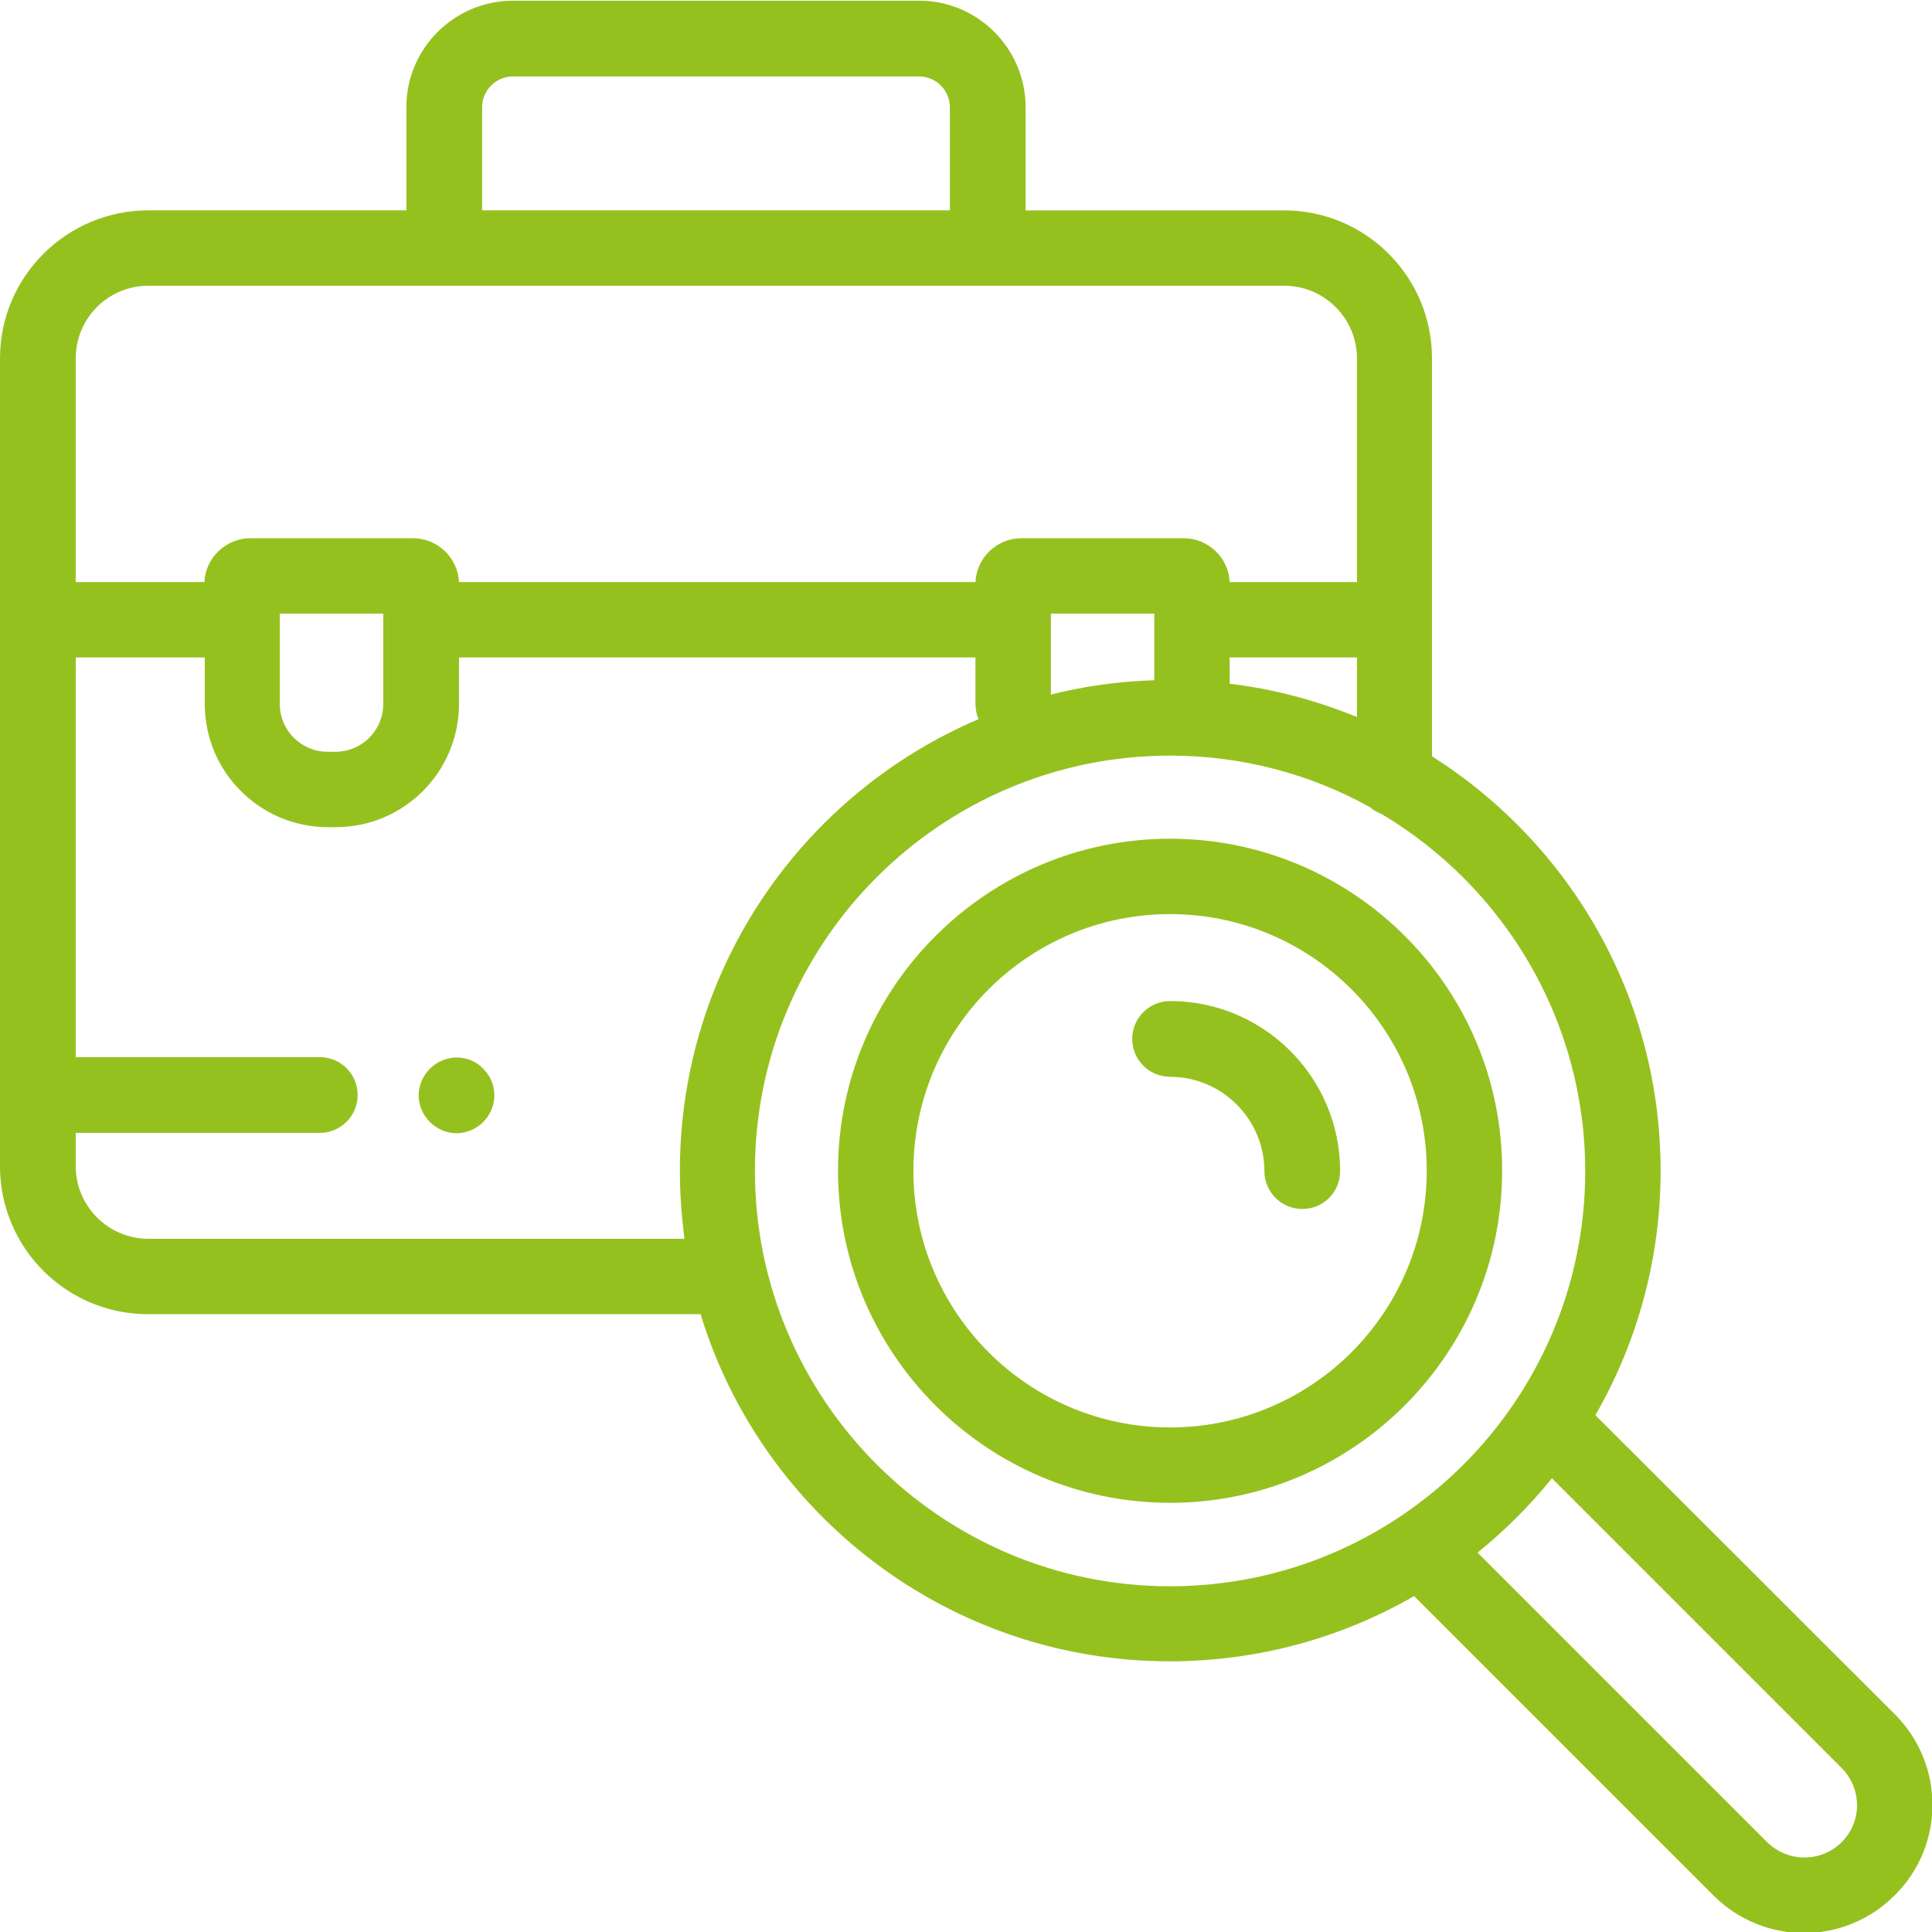 <?xml version="1.0" encoding="utf-8"?>
<!-- Generator: Adobe Illustrator 28.0.0, SVG Export Plug-In . SVG Version: 6.00 Build 0)  -->
<svg version="1.1" id="Ebene_1" xmlns="http://www.w3.org/2000/svg" xmlns:xlink="http://www.w3.org/1999/xlink" x="0px" y="0px"
	 width="551px" height="551px" viewBox="0 0 551 551" style="enable-background:new 0 0 551 551;" xml:space="preserve">
<style type="text/css">
	.st0{fill:#95C11F;}
</style>
<g>
	<g>
		<path class="st0" d="M333.7,239.2c-52.2,0-94.7,42.5-94.7,94.7c0,52.2,42.5,94.7,94.7,94.7c52.2,0,94.7-42.5,94.7-94.7
			C428.5,281.7,386,239.2,333.7,239.2z M333.7,407.1c-40.4,0-73.2-32.8-73.2-73.2c0-40.4,32.8-73.2,73.2-73.2s73.2,32.8,73.2,73.2
			C406.9,374.3,374.1,407.1,333.7,407.1z"/>
	</g>
	<g>
		<path class="st0" d="M540.5,489L455,403.6c11.8-20.5,18.6-44.3,18.6-69.7c0-49.7-26-93.4-65.2-118.2V102.2
			c0-23.3-18.9-42.2-42.2-42.2h-73.7V30.6c0-16.7-13.6-30.4-30.3-30.4H146.3c-16.7,0-30.4,13.6-30.4,30.3V60H42.3
			C19,60,0,78.9,0,102.2v230.4c0,23.3,18.9,42.2,42.2,42.2h157.6c17.5,57.3,70.9,99,133.8,99c25.4,0,49.2-6.8,69.7-18.6l85.4,85.4
			c7.1,7.1,16.5,10.7,25.8,10.7s18.7-3.6,25.8-10.7C554.7,526.4,554.7,503.3,540.5,489z M350.7,195v-7.5H387v17
			C375.5,199.8,363.4,196.5,350.7,195z M299.7,175h29.5v19c-10.1,0.3-20,1.7-29.5,4.1V175z M137.5,30.6c0-4.9,4-8.8,8.8-8.8h115.8
			c4.9,0,8.8,4,8.8,8.8V60H137.5V30.6z M42.3,81.5h324c11.4,0,20.7,9.3,20.7,20.7V166h-36.3c-0.3-6.9-6.1-12.5-13.1-12.5h-46.3
			c-7,0-12.8,5.6-13.1,12.5H130.9c-0.3-6.9-6.1-12.5-13.1-12.5H71.4c-7,0-12.8,5.6-13.1,12.5H21.6v-63.8
			C21.6,90.8,30.8,81.5,42.3,81.5z M79.8,175h29.5v25.8c0,7.5-6.1,13.6-13.6,13.6h-2.3c-7.5,0-13.6-6.1-13.6-13.6V175z M42.3,353.3
			c-11.4,0-20.7-9.3-20.7-20.7v-9.5h69.6c5.9,0,10.8-4.8,10.8-10.8s-4.8-10.8-10.8-10.8H21.6V187.5h36.8v13.3
			c0,19.4,15.8,35.1,35.1,35.1h2.3c19.4,0,35.1-15.8,35.1-35.1v-13.3h147.3v13.3c0,1.5,0.3,3,0.9,4.3c-50.1,21.3-85.2,71-85.2,128.8
			c0,6.6,0.5,13,1.3,19.4L42.3,353.3L42.3,353.3z M215.3,333.9c0-65.3,53.1-118.4,118.4-118.4c20.6,0,40.1,5.3,57,14.7
			c1,0.9,2.2,1.5,3.4,2c34.7,20.7,58,58.6,58,101.8c0,65.3-53.1,118.4-118.4,118.4S215.3,399.2,215.3,333.9z M525.2,525.4
			c-5.8,5.8-15.3,5.8-21.2,0l-82.6-82.6c7.8-6.3,14.9-13.4,21.2-21.2l82.6,82.6C531.1,510.1,531.1,519.6,525.2,525.4z"/>
	</g>
	<g>
		<path class="st0" d="M333.7,285.5c-5.9,0-10.8,4.8-10.8,10.8c0,5.9,4.8,10.8,10.8,10.8c14.8,0,26.9,12.1,26.9,26.9
			c0,5.9,4.8,10.8,10.8,10.8s10.8-4.8,10.8-10.8C382.2,307.2,360.4,285.5,333.7,285.5z"/>
	</g>
	<g>
		<path class="st0" d="M130.2,301.6c-2.8,0-5.6,1.2-7.6,3.2c-2,2-3.2,4.8-3.2,7.6c0,2.8,1.2,5.6,3.2,7.6c2,2,4.8,3.2,7.6,3.2
			c2.8,0,5.6-1.2,7.6-3.2c2-2,3.2-4.8,3.2-7.6c0-2.8-1.1-5.6-3.2-7.6C135.9,302.7,133.1,301.6,130.2,301.6z"/>
	</g>
</g>
</svg>
